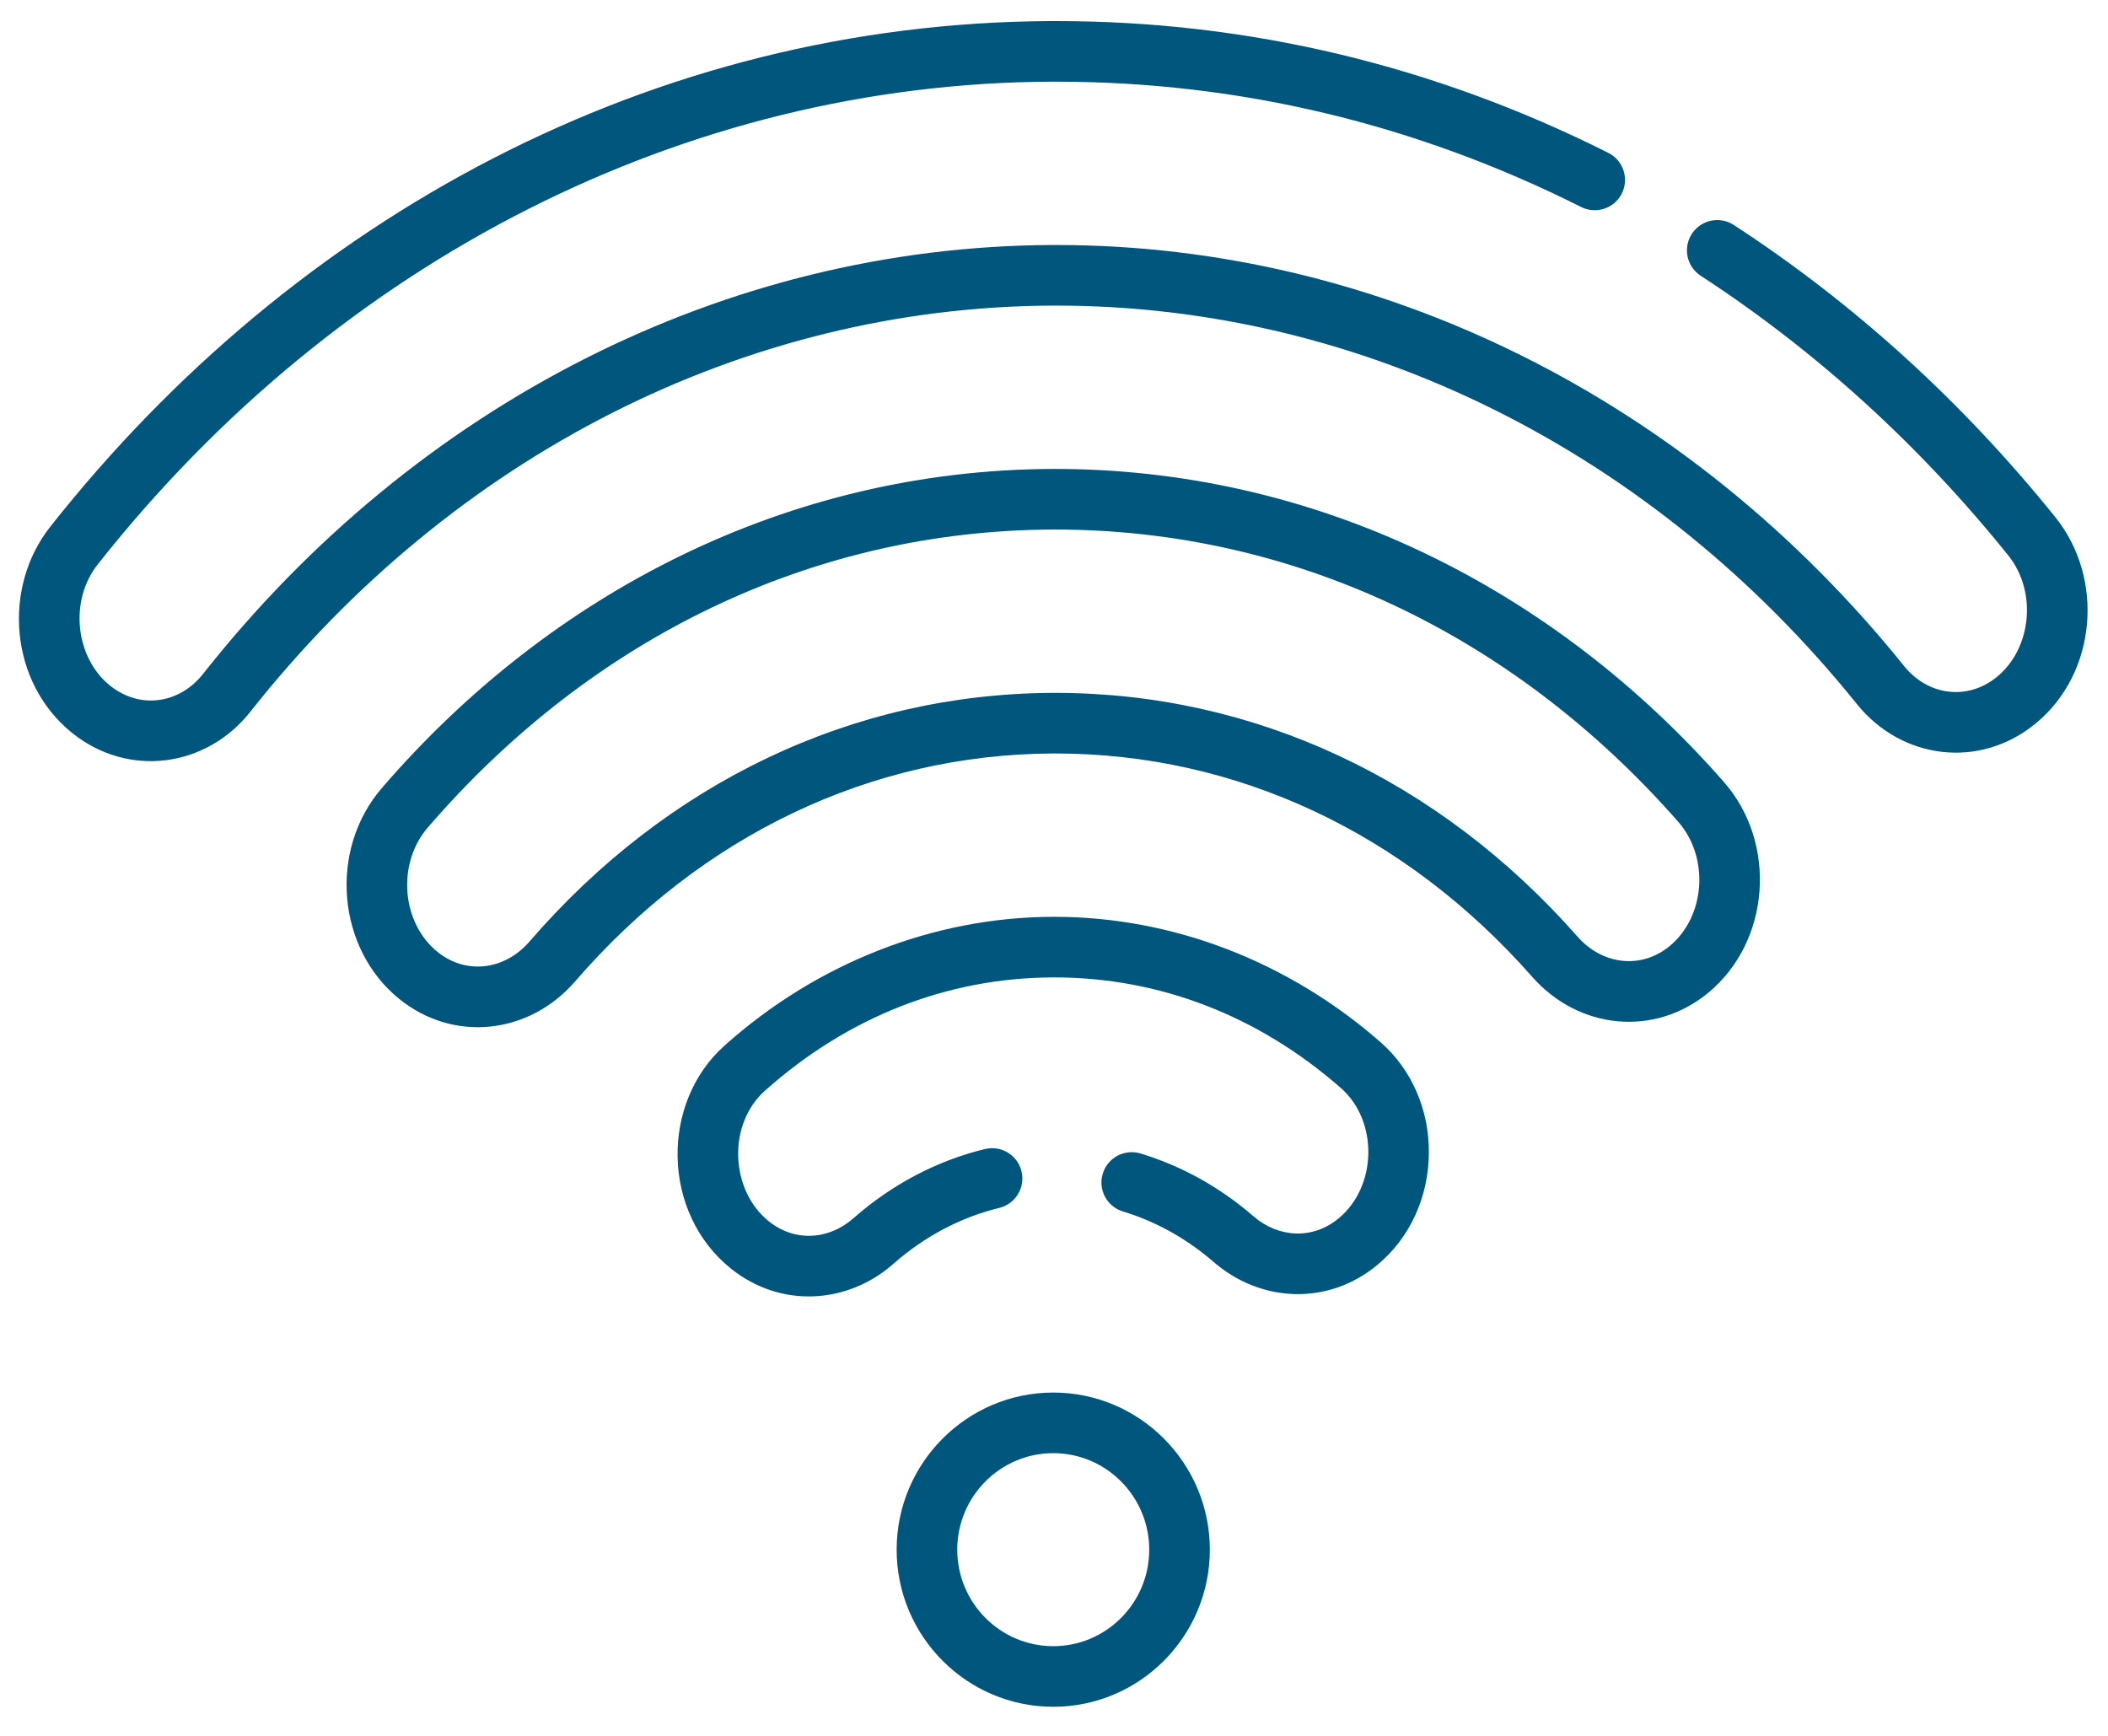 <?xml version="1.0" encoding="UTF-8"?> <svg xmlns="http://www.w3.org/2000/svg" width="68" height="56" viewBox="0 0 68 56" fill="none"><path d="M66.305 16.69C67.88 18.646 67.651 21.701 65.674 23.334C63.859 24.832 61.338 24.501 59.9 22.714C53.326 14.545 43.915 9.859 34.079 9.859H33.93C24.035 9.906 14.614 14.68 8.079 22.958C6.646 24.773 4.122 25.099 2.315 23.636C0.303 22.005 0.074 18.95 1.62 16.994C9.528 6.98 21.076 0.741 33.887 0.68H34.074C40.276 0.68 46.267 2.111 51.882 4.932C52.364 5.174 52.558 5.762 52.316 6.244C52.074 6.726 51.487 6.92 51.005 6.678C45.665 3.996 39.968 2.635 34.074 2.635H33.895C22.13 2.691 10.924 8.366 3.154 18.206C2.223 19.383 2.431 21.213 3.543 22.113C4.508 22.895 5.788 22.705 6.545 21.747C13.45 12.999 23.428 7.954 33.92 7.904H34.079C44.509 7.904 54.476 12.856 61.424 21.489C62.191 22.443 63.475 22.615 64.425 21.83C65.54 20.91 65.718 19.079 64.782 17.917C61.91 14.348 58.572 11.314 54.861 8.896C54.409 8.602 54.281 7.996 54.576 7.543C54.871 7.091 55.477 6.963 55.929 7.258C59.813 9.788 63.303 12.961 66.305 16.69V16.69Z" fill="#00567D"></path><path d="M55.605 25.222C57.345 27.203 57.104 30.378 55.107 32.026C53.379 33.453 50.935 33.229 49.419 31.506C45.329 26.863 39.874 24.308 34.05 24.308C34.019 24.308 33.987 24.308 33.956 24.308C28.096 24.336 22.629 26.944 18.561 31.651C17.061 33.387 14.619 33.636 12.88 32.227L12.877 32.225C10.864 30.593 10.597 27.421 12.316 25.425C17.8 19.058 25.477 15.169 33.913 15.129C42.404 15.091 50.099 18.948 55.605 25.222V25.222ZM53.86 30.521C55.014 29.568 55.148 27.663 54.136 26.511C48.798 20.428 41.666 17.084 34.044 17.084C34.004 17.084 33.964 17.084 33.923 17.084C26.255 17.12 19.107 20.535 13.797 26.7C13.312 27.263 13.075 28.036 13.146 28.82C13.213 29.578 13.564 30.264 14.108 30.705C14.108 30.705 14.108 30.706 14.109 30.706L14.11 30.707C15.025 31.448 16.275 31.308 17.082 30.373C21.525 25.231 27.514 22.383 33.947 22.353H34.05C40.444 22.353 46.42 25.142 50.886 30.215C51.702 31.141 52.953 31.27 53.86 30.521V30.521Z" fill="#00567D"></path><path d="M44.546 33.633C45.529 34.496 46.093 35.781 46.093 37.157C46.093 38.605 45.484 39.938 44.423 40.814C42.82 42.138 40.652 42.011 39.158 40.719C38.278 39.958 37.292 39.407 36.224 39.083C35.707 38.926 35.415 38.38 35.573 37.864C35.729 37.347 36.275 37.056 36.791 37.212C38.122 37.616 39.35 38.299 40.437 39.24C41.242 39.936 42.343 39.997 43.179 39.308C44.434 38.27 44.459 36.158 43.256 35.102C40.594 32.766 37.397 31.532 34.013 31.532H33.95C30.539 31.548 27.333 32.813 24.674 35.189C23.462 36.272 23.551 38.389 24.792 39.394C25.627 40.07 26.728 40.01 27.531 39.301C28.764 38.214 30.23 37.441 31.772 37.069C32.296 36.941 32.825 37.264 32.952 37.788C33.08 38.313 32.756 38.841 32.232 38.969C30.999 39.267 29.82 39.889 28.824 40.768C27.328 42.088 25.16 42.209 23.561 40.912C21.35 39.121 21.294 35.591 23.371 33.732C26.348 31.071 30.101 29.596 33.94 29.577H34.013C37.824 29.577 41.565 31.017 44.546 33.633V33.633Z" fill="#00567D"></path><path d="M33.976 44.925C36.762 44.925 39.027 47.199 39.027 49.994C39.027 52.789 36.762 55.062 33.976 55.062C31.19 55.062 28.924 52.789 28.924 49.994C28.924 47.2 31.19 44.925 33.976 44.925ZM37.072 49.994C37.072 48.277 35.683 46.88 33.976 46.88C32.268 46.88 30.879 48.277 30.879 49.994C30.879 51.712 32.268 53.107 33.976 53.107C35.683 53.107 37.072 51.712 37.072 49.994Z" fill="#00567D"></path></svg> 